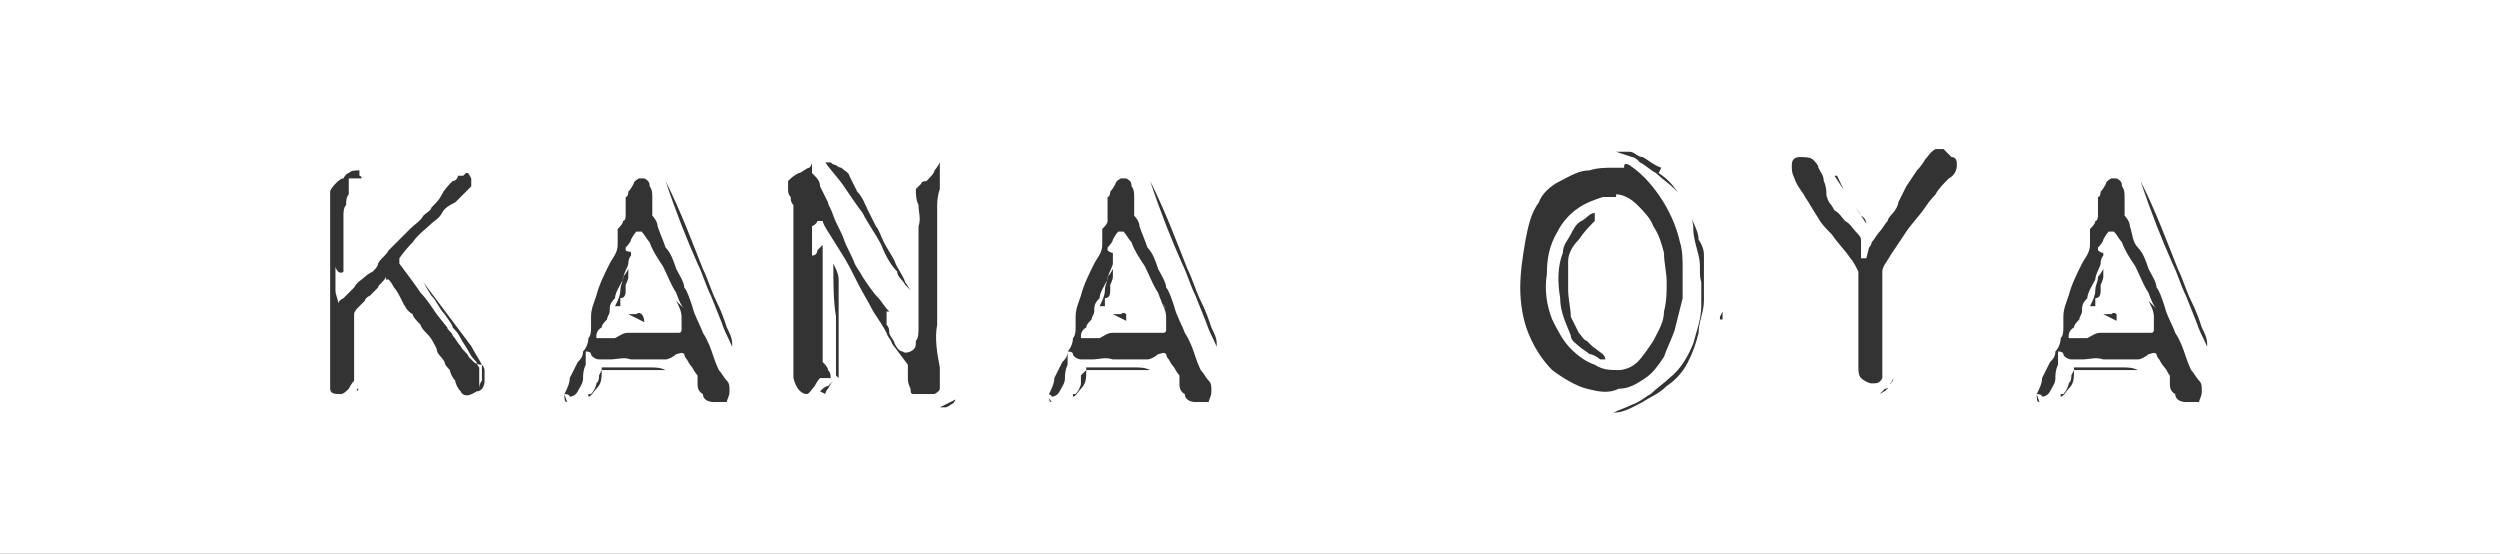 <?xml version="1.0" encoding="UTF-8"?>
<svg id="_レイヤー_1" data-name="レイヤー_1" xmlns="http://www.w3.org/2000/svg" version="1.1" viewBox="0 0 93.9 20.8">
  <rect x="0" y="0" width="93.9" height="20.8" fill="#333333" stroke="none"/>
  <!-- Generator: Adobe Illustrator 29.7.1, SVG Export Plug-In . SVG Version: 2.1.1 Build 8)  -->
  <defs>
    <style>
      .st0 {
        fill: #fff;
      }
    </style>
  </defs>
  <path id="_パス_333" data-name="パス_333" class="st0" d="M10.8,20.8H0V0h10.8v20.8ZM20.2,20.8h-10.8V0h10.8v20.8ZM18,6.6s0,0-.2-.1c0,0-.2,0-.3,0,0,0,0,0-.1.1,0,0,0,0,0,0h-.2c0,.1-.1.2-.2.2-.1.1-.3.3-.4.5-.1.2-.2.3-.4.5,0,.1-.2.2-.3.3-.1.2-.3.3-.5.5-.2.2-.3.3-.5.5-.1.1-.2.2-.3.3-.1.2-.3.3-.4.5,0,.1-.1.2-.2.3,0,0-.2.1-.3.2-.1.1-.3.2-.4.4-.1.1-.3.3-.4.4,0,0-.2.1-.2.2,0-.2-.1-.3-.1-.5,0-.2,0-.4,0-.6,0-.2,0-.3,0-.3,0,0,0,.1.1.2,0,0,.1.1.2,0,0,0,0-.1,0-.2,0,0,0-.2,0-.3v-.2c0-.1,0-.3,0-.4,0-.1,0-.3,0-.4v-.2c0,0,0-.2,0-.2,0,0,0-.1,0-.2,0-.1,0-.3.1-.4,0-.1,0-.3.1-.4,0,0,0-.1,0-.2,0,0,0-.1,0-.2,0,0,0-.1,0-.2,0,0,0,0,0,0,0,0,0,0,.2,0,.1,0,.2,0,.3,0,0,0,0,.1,0,.2,0,0,0,.3,0,.6,0,.4,0,.7,0,1.1,0,.2,0,.4,0,.6,0,0,0,0,0-.2,0,0,0,0,0-.2,0,0,0,0,0-.1,0,0,0-.2,0-.4s0-.4,0-.6,0-.4,0-.6c0-.2,0-.3,0-.3,0,0,0-.2-.1-.2v-.2c-.2,0-.3,0-.4.1,0,0-.1,0-.2.2h0s0,0,0,0c0,0,0,0,0,0-.1,0-.2.1-.3.2,0,0-.2.2-.2.3,0,0,0,.2,0,.3,0,0,0,.2,0,.2,0,0,0,0,0,.2,0,.1,0,.2,0,.3,0,.1,0,.2,0,.3,0,.1,0,.2,0,.2,0,0,0,.2,0,.3,0,.2,0,.3,0,.5,0,.2,0,.3,0,.5,0,.1,0,.2,0,.2,0,0,0,.2,0,.4,0,.2,0,.4,0,.5,0,.1,0,.3,0,.4,0,.1,0,.2,0,.4v1.4c0,.3,0,.6,0,.9,0,.3,0,.4,0,.4,0,.2.2.2.4.2,0,0,0,0,0,0,.1,0,.2-.1.3-.2,0,0,.1-.2.2-.3,0,0,0-.2,0-.2,0,0,0-.1,0-.2,0,0,0-.2,0-.3,0-.1,0-.2,0-.3,0,0,0-.1,0-.3s0-.2,0-.4c0-.1,0-.3,0-.4v-.2s0,0,0,0c0,0,0,0,0-.2,0-.1.1-.2.2-.3,0,0,.1-.1.2-.2,0,0,0-.1.2-.2,0,0,.2-.2.3-.3,0-.1.2-.2.3-.4h0c0,0,0,0,0,.1,0,0,0,0,.1,0,0,0,.1.1.2.3.1.1.2.3.3.5.1.2.2.4.4.5,0,.1.2.3.3.4,0,.1.2.3.3.4.1.1.2.3.3.5,0,.2.2.3.3.5,0,.1.1.2.2.3,0,.1.1.3.2.4,0,.1.1.3.2.4.1.2.3.2.6,0,.2,0,.3-.2.3-.4,0-.1,0-.3,0-.4,0,0,0-.1-.1-.2,0,0-.2,0-.3-.1,0,0-.1-.1-.2-.2,0-.1-.2-.2-.3-.4-.1-.1-.2-.3-.3-.4,0-.1-.2-.2-.2-.3l-.4-.5c-.2-.3-.4-.6-.6-.8-.2-.3-.5-.7-.8-1.1h0c0,0,0-.1,0-.2,0,0,.2-.3.5-.6.2-.3.5-.5.7-.7.1-.1.3-.2.4-.4s.3-.3.5-.4c.1-.1.3-.3.4-.4.1-.1.2-.2.2-.2,0,0,0,0,0-.1,0,0,0-.1,0-.2,0,0-.1-.2-.2-.3h0c0,0,0,0,.1,0,0,0,0,0,.1.1,0,0,.1,0,.2,0h0v.2c0,0,0,.2,0,.2,0,0,0,0,0,0,0-.1,0-.2,0-.3,0-.1,0-.2,0-.3h0ZM13.9,11.7c0,0-.1.2-.2.3,0,.1-.2.2-.2.4,0,0,0,.1,0,.2,0,.1,0,.3,0,.4,0,.1,0,.3,0,.4,0,.1,0,.2,0,.2,0,0,0,.2,0,.4,0,.1,0,.3,0,.4v.2c-.1,0-.1,0-.1.1,0,0,.1-.1.1-.2,0-.1,0-.2,0-.4,0-.2,0-.4,0-.6,0-.5,0-.8,0-1,0-.2,0-.3,0-.4,0,0,0,0,0-.1,0,0,0,0,0-.1,0,0,0-.1,0-.2h0ZM15.6,10.1c.2.3.4.7.6,1,.2.2.3.5.5.7.2.3.3.4.3.5.1.1.2.2.3.4.1.2.2.3.3.5.1.2.2.3.3.4,0,0,0,.1.1.2,0,0,0,.1,0,.2,0,0,0,.2,0,.3,0,0,0,0,0,.1s0,0,0,.1c0,0,0,0,0,.1,0,0,0-.2.1-.3,0-.2,0-.4,0-.6-.1-.2-.3-.5-.4-.7-.3-.4-.6-.8-.9-1.2-.3-.4-.6-.8-.9-1.2-.2-.2-.3-.4-.4-.6h0ZM29.3,20.8h-10.7V0h10.7v20.8ZM21.2,14.8c0,0,.2,0,.2.1,0,0,.2,0,.3-.2.1-.2.2-.3.2-.5,0-.1,0-.3.1-.5,0,0,0-.2,0-.3,0,0,0-.1,0-.2,0,0,.2,0,.2.1,0,.1.2.2.3.2.1,0,.3,0,.4,0,.3,0,.5-.1.8,0,.3,0,.5,0,.8,0,.2,0,.3,0,.5,0,.1,0,.3-.1.4-.2.1,0,.2-.1.3,0,0,0,0,.1.1.2,0,0,.1.2.2.3,0,0,.1.2.2.3,0,0,0,.2,0,.3,0,.1,0,.3.2.4,0,.2.2.3.4.3.2,0,.4,0,.5,0,0-.1.1-.2.1-.4,0-.2,0-.3-.1-.4-.1-.1-.2-.3-.3-.4,0,0-.1-.2-.2-.5-.1-.3-.2-.6-.4-.9-.1-.3-.3-.6-.4-1-.1-.3-.2-.6-.3-.7,0-.2-.2-.5-.3-.7-.1-.3-.2-.6-.4-.8-.1-.3-.2-.5-.3-.8,0-.2-.2-.4-.2-.4,0,0,0-.2,0-.3,0-.1,0-.3,0-.4,0-.1,0-.3-.1-.4,0-.1,0-.2-.2-.3,0,0-.2,0-.2,0,0,0-.2.1-.2.2,0,0-.1.2-.2.3,0,0,0,.2-.1.2,0,.1,0,.2,0,.4,0,0,0,.2,0,.3,0,0,0,.2-.1.2,0,.1-.1.2-.2.3,0,0,0,.2,0,.3,0,0,0,.2,0,.3,0,.3-.2.5-.3.7-.2.4-.4.8-.5,1.2-.1.3-.2.5-.2.8,0,.1,0,.3,0,.4,0,.1,0,.3-.1.4,0,.2-.1.4-.2.5,0,.2-.1.3-.2.4-.1.2-.2.4-.3.6,0,.2-.1.4-.2.6,0,.2,0,.3.1.3ZM25.4,11.3c.1.2.2.4.2.6,0,.2,0,.4,0,.5,0,0,0,.1-.1.1-.1,0-.2,0-.3,0-.1,0-.2,0-.4,0-.1,0-.2,0-.3,0-.2,0-.5,0-.7,0,0,0-.1,0-.2,0-.2,0-.3.1-.5.2-.1,0-.3,0-.5,0,0,0-.2,0-.2,0,0,0,0,0,0-.1,0,0,0-.2.2-.3,0-.1.1-.2.2-.3,0-.1.1-.2.1-.3,0-.2,0-.3.2-.5,0-.2.2-.5.3-.7,0-.2.2-.5.2-.6,0-.2.1-.3.1-.3,0,0,0,0,0-.1s-.1,0-.2-.1c0,0,0,0,0-.1,0,0,.2-.2.2-.3,0,0,.1-.2.2-.3,0,0,0,0,.2,0,.1.1.2.3.3.4.1.3.3.6.5.9.2.4.3.7.5,1,.1.3.2.5.3.6ZM23.3,11.5v-.3c.2,0,.2-.2.2-.3,0,0,0-.1,0-.2,0,0,.1-.2.1-.3,0-.1,0-.2,0-.3,0,0-.1.2-.2.3,0,.2-.1.3-.1.5,0,.2-.1.4-.2.6ZM24.2,12.1c0,0,0-.2-.1-.3,0,0-.1-.1-.2,0,0,0-.1,0-.2,0h-.1l.6.3ZM22.6,13.9h2.4c-.2-.1-.4-.1-.6-.1-.2,0-.5,0-.8,0-.3,0-.7,0-1,0h0ZM22.5,14.1c0,.1,0,.2-.1.3,0,.1-.1.3-.2.4,0,0,0,0-.1,0,0,0,0,0,0,.1,0,0,0,0,0,0,.1,0,.2-.2.3-.3.2-.2.2-.4.2-.7ZM27.5,13.1s0,0,0-.2c0-.2-.1-.4-.2-.6-.1-.3-.2-.6-.4-1-.2-.4-.3-.8-.5-1.2-.4-1-.8-2.1-1.4-3.3.4,1.2.8,2.2,1.2,3.1.2.4.3.8.5,1.2l.4,1c.1.3.2.5.3.7s.1.3.2.3ZM38.5,20.8h-10.8V0h10.8v20.8ZM31.2,14.2c0-.1,0-.2-.1-.3,0-.1-.1-.2-.2-.3,0,0,0-.2,0-.5,0-.3,0-.6,0-.9,0-.3,0-.7,0-1v-.8c0-.3,0-.6,0-.8,0-.1,0-.3,0-.4,0,0,0,0-.2.2,0,0,0,.2-.2.2,0-.2,0-.3,0-.5,0-.1,0-.3,0-.4,0,0,0-.2,0-.2,0,0,.2-.1.2-.2,0,0,.1,0,.2,0,0,0,0,0,0,0,0,0,0,.1.2.4l.5.8c.2.3.4.7.6,1.1s.4.7.6,1.1c.2.3.4.6.5.8,0,.1.2.3.2.4l.6.8c0,0,0,.1,0,.2,0,.1,0,.2,0,.3s0,.2.1.4c0,.1,0,.2.1.2,0,0,.2,0,.2,0,.1,0,.2,0,.3,0,.1,0,.2,0,.3,0,0,0,.2-.1.2-.2,0-.3,0-.5,0-.8-.1-.5-.2-1.1-.1-1.6,0-.4,0-.8,0-1.2,0-.5,0-.9,0-1.3,0-.4,0-.8,0-1.2s0-.6,0-.7c0-.2,0-.4.1-.7,0-.1,0-.2,0-.4,0,0,0-.1,0-.2,0,0,0-.2,0-.2,0,0,0-.2,0-.2,0,0-.1.2-.2.3,0,.1-.2.3-.3.4,0,0-.2,0-.2.1,0,0-.1.1-.2.2,0,.2,0,.4.1.6,0,.3.1.5,0,.8,0,.1,0,.3,0,.7s0,.8,0,1.2c0,.4,0,.8,0,1.2,0,.4,0,.6,0,.7,0,.2,0,.4-.1.5,0,.2,0,.3-.2.4,0,0-.2.1-.3,0-.1,0-.2-.1-.3-.3,0-.1-.2-.3-.2-.4,0-.1,0-.2-.1-.3,0-.1,0-.2,0-.3,0-.1,0-.2,0-.2,0,0,0,0,0,0,0,0,0,0,.1,0,0,0,0,0,0,0-.2-.2-.3-.4-.4-.5-.2-.2-.4-.5-.6-.8-.1-.2-.2-.3-.3-.5-.1-.3-.3-.6-.4-.9-.1-.3-.3-.6-.4-.9s-.2-.4-.2-.5c-.1-.2-.2-.4-.3-.6,0-.2-.1-.3-.3-.5,0,0,0-.1,0-.2v-.2s0,0,0,0c0,0,0,.1-.1.2-.1,0-.3.2-.4.2-.2.1-.3.2-.4.3,0,0,0,.2,0,.3,0,.1,0,.2.1.3,0,.1,0,.2.1.3,0,0,0,.1,0,.2,0,.2,0,.4,0,.5,0,.2,0,.4,0,.6,0,.2,0,.3,0,.5,0,.1,0,.3,0,.5,0,0,0,.3,0,.7s0,.8,0,1.3v1.4c0,.3,0,.5,0,.8.1.4.3.6.5.6.1,0,.2-.2.3-.3,0,0,.1-.2.2-.3h0ZM31,14.8s0,0,0,.1c0,0,0,0,0,0,0,0,0,0,0-.1,0,0,0-.1.1-.2,0,0,.1-.2.2-.3l-.2.2c-.1,0-.2.1-.3.2ZM31.5,14.2v-2.4c0-.2,0-.4,0-.5,0,0,0-.2,0-.3,0-.1,0-.3,0-.5,0-.2-.1-.4-.2-.6,0,.7,0,1.4.1,2,0,.3,0,.5,0,.8,0,.3,0,.5,0,.7,0,.2,0,.4,0,.5,0,.1,0,.2,0,.2h0ZM34,10.6c-.1-.3-.3-.5-.4-.8-.1-.2-.3-.5-.4-.7s-.2-.5-.3-.6c-.1-.2-.2-.4-.3-.6-.1-.2-.2-.5-.4-.7-.1-.2-.2-.4-.3-.6,0-.1-.2-.2-.3-.3,0,0-.1,0-.2-.1,0,0-.1,0-.2-.1,0,0-.1,0-.2,0,.2.3.5.6.7.9.2.3.4.6.7,1,.2.4.5.8.7,1.2.2.5.4.8.6,1,0,.2.2.3.3.5,0,0,.1.1.2.2h0ZM36.2,14v.4s0,0,0-.1h0c0-.2,0-.2,0-.3h0ZM35.1,15.3h.1c0,0,.1,0,.2,0,0,0,0,0,.1,0,0,0,.1,0,.2-.1,0,0,.1,0,.2-.2l-.8.4ZM31.7,11.8h.2c0-.1,0-.3,0-.3v.3ZM36.2,13.6h0c0,0,0-.1,0-.1,0,0,0,0,0-.1,0,0,0,0,0-.1,0,0,0-.1,0-.2v-3.2c0-.9,0-2,0-3.1,0,.1,0,.3,0,.4,0,.2,0,.5,0,.8,0,.3,0,.7,0,1.1v4.5h0ZM47.5,20.8h-10.7V0h10.7v20.8ZM39.3,14.8c0,0,.2,0,.2.1,0,0,.2,0,.3-.2.1-.2.2-.3.2-.5,0-.1,0-.3.1-.5,0,0,0-.2,0-.3,0,0,0-.1,0-.2,0,0,.2,0,.2.1,0,.1.2.2.3.2.1,0,.3,0,.4,0,.3,0,.5-.1.8,0,.3,0,.5,0,.8,0,.2,0,.3,0,.5,0,.1,0,.3-.1.4-.2.1,0,.2-.1.3,0,0,0,0,.1.1.2,0,0,.1.2.2.3,0,0,.1.2.2.3,0,0,0,.2,0,.3,0,.1,0,.3.2.4,0,.2.2.3.4.3.2,0,.4,0,.5,0,0-.1.1-.2.1-.4,0-.2,0-.3-.1-.4-.1-.1-.2-.3-.3-.4,0,0-.1-.2-.2-.5-.1-.3-.2-.6-.4-.9-.1-.3-.3-.6-.4-1-.1-.3-.2-.6-.3-.7,0-.2-.2-.5-.3-.7-.1-.3-.2-.6-.4-.8-.1-.3-.2-.5-.3-.8,0-.2-.2-.4-.2-.4,0,0,0-.2,0-.3,0-.1,0-.3,0-.4,0-.1,0-.3-.1-.4,0-.1,0-.2-.2-.3,0,0-.2,0-.2,0,0,0-.2.1-.2.2,0,0-.1.2-.2.3,0,0,0,.2-.1.2,0,.1,0,.2,0,.4,0,0,0,.2,0,.3,0,0,0,.2,0,.2,0,.1-.1.2-.2.3,0,0,0,.2,0,.3,0,0,0,.2,0,.3,0,.3-.2.5-.3.7-.2.4-.4.8-.5,1.2-.1.3-.2.5-.2.8,0,.1,0,.3,0,.4,0,.1,0,.3-.1.4,0,.2-.1.4-.2.5,0,.2-.1.3-.2.4-.1.2-.2.4-.3.6,0,.2-.1.4-.2.6,0,.2,0,.3.1.3ZM43.6,11.3c.1.2.2.4.2.6,0,.2,0,.4,0,.5,0,0,0,.1-.1.1-.1,0-.2,0-.3,0-.1,0-.2,0-.4,0-.1,0-.2,0-.3,0-.2,0-.5,0-.7,0,0,0-.1,0-.2,0-.2,0-.3.1-.5.2-.1,0-.3,0-.5,0,0,0-.2,0-.2,0,0,0,0,0,0-.1,0,0,0-.2.2-.3,0-.1.1-.2.2-.3,0-.1.1-.2.1-.3,0-.2,0-.3.2-.5,0-.2.2-.5.3-.7,0-.2.2-.5.2-.6,0-.2,0-.3,0-.3,0,0,0,0,0-.1,0,0-.1,0-.2-.1,0,0,0,0,0-.1,0,0,.2-.2.2-.3,0,0,.1-.2.2-.3,0,0,0,0,.2,0,.1.1.2.3.3.4.1.3.3.6.5.9.2.4.3.7.5,1,.1.3.2.5.3.6ZM41.5,11.5v-.3c.2,0,.2-.2.2-.3,0,0,0-.1,0-.2,0,0,.1-.2.1-.3,0-.1,0-.2,0-.3,0,0-.1.2-.2.3,0,.2-.1.3-.1.5,0,.2-.1.4-.2.6ZM42.3,12.1c0,0,0-.2,0-.3,0,0-.1-.1-.2,0,0,0-.1,0-.2,0h-.1l.6.3ZM40.8,13.9h2.4c-.2-.1-.4-.1-.6-.1-.2,0-.5,0-.8,0-.3,0-.7,0-1,0ZM40.6,14.1c0,.1,0,.2,0,.3,0,.1-.1.3-.2.4,0,0,0,0-.1,0,0,0,0,0,0,.1,0,0,0,0,0,0,.1,0,.2-.2.3-.3.2-.2.2-.4.2-.7ZM45.7,13.1s0,0,0-.2c0-.2-.1-.4-.2-.6-.1-.3-.2-.6-.4-1-.2-.4-.3-.8-.5-1.2-.4-1-.8-2.1-1.4-3.3.4,1.2.8,2.2,1.2,3.1.2.4.3.8.5,1.2l.4,1c.1.3.2.5.3.7s.1.3.2.3h0ZM56.7,20.8h-10.8V0h10.8v20.8ZM66.1,20.8h-10.7V0h10.7v20.8ZM60.7,7.3c.3,0,.6.2.8.4.2.2.5.5.6.8.2.3.3.6.4,1,0,.4.1.7.1,1.1,0,.4,0,.7-.1,1.1,0,.4-.2.7-.4,1.1-.2.3-.4.6-.6.8-.2.2-.5.3-.7.3-.3,0-.6,0-.9-.2-.3-.1-.6-.3-.9-.6-.3-.3-.5-.7-.7-1.1-.2-.5-.3-1.1-.2-1.7,0-.6.1-1.1.4-1.6.2-.4.5-.7.8-.9.3-.2.6-.3.9-.4.2,0,.3,0,.5,0ZM61.9,6.8c-.2-.2-.4-.4-.7-.6-.2-.1-.2,0-.2.1,0,0-.1,0-.4,0-.3,0-.6,0-.9.1-.4,0-.7.2-1.1.4-.4.2-.7.5-.8.8-.3.4-.4.9-.5,1.4-.1.6-.2,1.2-.2,1.8,0,.6.1,1.2.3,1.7.2.5.5,1,.9,1.4.4.3.9.6,1.3.7.4.1.8.2,1.2,0,.4,0,.7-.2,1-.4.3-.2.5-.5.7-.8.1-.3.3-.7.4-1,.1-.4.2-.8.3-1.2,0-.4,0-.8,0-1.1,0-.3,0-.7-.1-1-.2-.9-.7-1.8-1.4-2.5ZM64.6,11.9s0,0,0,0c0,0,0,0,0,.1,0,0,0,0,.1,0v-.3ZM62.4,6.3c-.3-.1-.5-.3-.7-.4-.2,0-.3-.2-.5-.2-.2,0-.3,0-.5,0l.6.2c.1,0,.2.1.3.2.2.1.4.3.6.4.2.2.5.4.7.6.2.2.3.4.5.7.1.3.2.5.2.8,0,.3.1.6.2,1s0,.7.1,1c0,.3,0,.6,0,.9,0,.5-.2,1-.3,1.4-.2.5-.5,1-.9,1.3-.2.2-.5.4-.7.6-.2.1-.4.3-.7.4-.2.1-.5.2-.7.3.4,0,.7-.2,1.1-.4.3-.2.6-.3.9-.6.3-.2.6-.5.8-.9.2-.4.3-.7.4-1.1,0-.4.2-.8.2-1.2,0-.3,0-.7,0-1,0-.3,0-.5,0-.7,0-.1,0-.3-.2-.6,0-.3-.2-.6-.3-.9-.1-.3-.3-.6-.5-.9-.2-.3-.4-.5-.7-.7ZM59.9,8c-.2,0-.3.2-.5.3-.2.1-.3.3-.4.5-.1.2-.3.4-.3.7-.2.5-.2,1.1-.1,1.7,0,.5.2.9.4,1.4,0,.2.2.3.3.4.1.1.3.2.4.3.1,0,.3.1.4.2.1,0,.2,0,.2,0,0,0,0-.1-.1-.2l-.4-.3-.2-.2c-.1,0-.2-.2-.3-.3-.1-.2-.2-.4-.3-.6,0-.3-.1-.7-.1-1,0-.4,0-.8,0-1.1,0-.3.2-.6.4-.8.2-.3.4-.5.6-.7h0ZM75.5,20.8h-10.7V0h10.7v20.8ZM70.1,9.7c0,0-.1,0-.2,0,0,0,0,0,0-.2,0,0,0-.1,0-.2,0,0,0-.2,0-.3,0-.1-.1-.2-.2-.3-.1-.1-.2-.3-.4-.4-.1-.1-.2-.3-.4-.4,0,0-.1-.2-.2-.3,0,0-.1-.2-.1-.3,0-.1,0-.3-.1-.5,0-.2-.1-.3-.2-.5,0-.1-.1-.2-.2-.3-.1-.1-.3-.1-.5-.1-.2,0-.3.1-.3.3,0,.2,0,.3.1.5.1.3.3.5.4.7.2.3.3.5.5.8.1.2.3.4.5.6.2.3.5.6.7.9.1.1.2.3.3.5,0,0,0,.2,0,.4s0,.5,0,.9c0,.3,0,.6,0,.9v.5c0,.1,0,.2,0,.4,0,.2,0,.3,0,.5,0,.1,0,.3.1.4.1.1.3.2.4.2.2,0,.3,0,.4-.2,0-.1,0-.3,0-.4,0-.2,0-.3,0-.5,0-.2,0-.3,0-.4,0-.1,0-.3,0-.5,0-.2,0-.5,0-.8s0-.5,0-.8c0-.2,0-.4,0-.6,0-.2.2-.4.3-.6.2-.3.4-.6.6-.9.2-.3.5-.6.7-.9.2-.3.4-.5.4-.5.1-.2.3-.4.5-.6.2-.1.3-.3.3-.5,0-.1,0-.3-.2-.3,0,0-.2-.2-.3-.3,0,0-.2,0-.3,0-.2.1-.3.3-.4.4,0,0-.1.2-.3.4l-.4.6c-.1.2-.2.4-.3.6,0,.1-.1.3-.2.4,0,0-.2.2-.2.3-.1.1-.2.3-.3.4-.1.1-.2.3-.3.4,0,0,0,.1-.1.2ZM68.9,6.6l1.2,1.8s0-.2-.2-.3c-.1-.2-.3-.4-.4-.6-.2-.2-.3-.5-.5-.9ZM73.5,7.2c-.4.6-.8,1.2-1.2,1.7-.3.5-.6.8-.8,1.2-.1.2-.3.4-.4.6v.6c0,.4,0,.8,0,1.2,0,.5,0,1.1,0,1.7,0,0,0,.1-.1.2,0,0,0,.2-.2.2l-.2.2c0,0,.2-.1.3-.2,0,0,.1-.2.2-.3,0-.2,0-.3,0-.5,0-.2,0-.5,0-.8,0-.4,0-.7,0-1.1v-1.3l1.1-1.6.8-1.2c.1-.2.3-.4.4-.6ZM84.6,20.8h-10.7V0h10.7v20.8ZM76.5,14.8c0,0,.2,0,.2.1,0,0,.2,0,.3-.2.1-.2.2-.3.2-.5,0-.1,0-.3.1-.5,0,0,0-.2,0-.3,0,0,0-.1,0-.2,0,0,.2,0,.2.1,0,.1.2.2.3.2.1,0,.3,0,.4,0,.3,0,.5-.1.8,0,.3,0,.5,0,.8,0,.2,0,.3,0,.5,0,.1,0,.3-.1.4-.2.1,0,.2-.1.3,0,0,0,0,.1.1.2,0,0,.1.2.2.3s.1.2.2.3c0,0,0,.2,0,.3,0,.1,0,.3.2.4,0,.2.2.3.4.3.2,0,.4,0,.5,0,0-.1.1-.2.1-.4,0-.2,0-.3-.1-.4-.1-.1-.2-.3-.3-.4,0,0-.1-.2-.2-.5-.1-.3-.2-.6-.4-.9-.1-.3-.3-.6-.4-1-.1-.3-.2-.6-.3-.7,0-.2-.2-.5-.3-.7-.1-.3-.2-.6-.4-.8s-.2-.5-.3-.8c0-.2-.2-.4-.2-.4,0,0,0-.2,0-.3,0-.1,0-.3,0-.4,0-.1,0-.3-.1-.4,0-.1,0-.2-.2-.3,0,0-.2,0-.2,0,0,0-.2.1-.2.2,0,0-.1.2-.2.3,0,0,0,.2-.1.2,0,.1,0,.2,0,.4,0,0,0,.2,0,.3,0,0,0,.2-.1.2,0,.1-.1.2-.2.3,0,0,0,.2,0,.3,0,0,0,.2,0,.3,0,.3-.2.5-.3.7-.2.4-.4.8-.5,1.2-.1.3-.2.5-.2.8,0,.1,0,.3,0,.4,0,.1,0,.3-.1.4,0,.2-.1.4-.2.5,0,.2-.1.3-.2.4-.1.2-.2.4-.3.6,0,.2-.1.4-.2.6,0,.2,0,.3.1.3ZM80.7,11.3c.1.2.2.4.2.6,0,.2,0,.4,0,.5,0,0,0,.1-.1.1-.1,0-.2,0-.3,0-.1,0-.2,0-.4,0-.1,0-.2,0-.3,0-.2,0-.5,0-.7,0,0,0-.1,0-.2,0-.2,0-.3.1-.5.2-.1,0-.3,0-.5,0,0,0-.2,0-.2,0,0,0,0,0,0-.1,0,0,0-.2.2-.3,0-.1.1-.2.2-.3,0-.1.1-.2.1-.3,0-.2,0-.3.2-.5,0-.2.2-.5.3-.7,0-.2.2-.5.2-.6,0-.2.1-.3.1-.3,0,0,0,0,0-.1,0,0-.1,0-.2-.1,0,0,0,0,0-.1,0,0,.2-.2.2-.3,0,0,.1-.2.2-.3,0,0,0,0,.2,0,.1.1.2.3.3.4.1.3.3.6.5.9.2.4.3.7.5,1,.1.3.2.5.3.6ZM78.7,11.5v-.3c.2,0,.2-.2.2-.3,0,0,0-.1,0-.2,0,0,.1-.2.1-.3,0-.1,0-.2,0-.3,0,0-.1.2-.2.3,0,.2-.1.3-.1.5,0,.2-.1.4-.2.6h0ZM79.5,12.1c0,0,0-.2,0-.3,0,0-.1-.1-.2,0,0,0-.1,0-.2,0h-.1l.6.3ZM77.9,13.9h2.4c-.2-.1-.4-.1-.6-.1-.2,0-.5,0-.8,0-.3,0-.7,0-1,0ZM77.8,14.1c0,.1,0,.2-.1.3,0,.1-.1.3-.2.4,0,0,0,0-.1,0,0,0,0,0,0,.1,0,0,0,0,0,0,.1,0,.2-.2.3-.3.2-.2.2-.4.2-.7h0ZM82.9,13.1s0,0,0-.2c0-.2-.1-.4-.2-.6-.1-.3-.2-.6-.4-1-.2-.4-.3-.8-.5-1.2-.4-1-.8-2.1-1.4-3.3.4,1.2.8,2.2,1.2,3.1.2.4.3.8.5,1.2l.4,1c.1.3.2.5.3.7s.1.3.2.3h0ZM93.9,20.8h-10.8V0h10.8v20.8Z"/>
</svg>